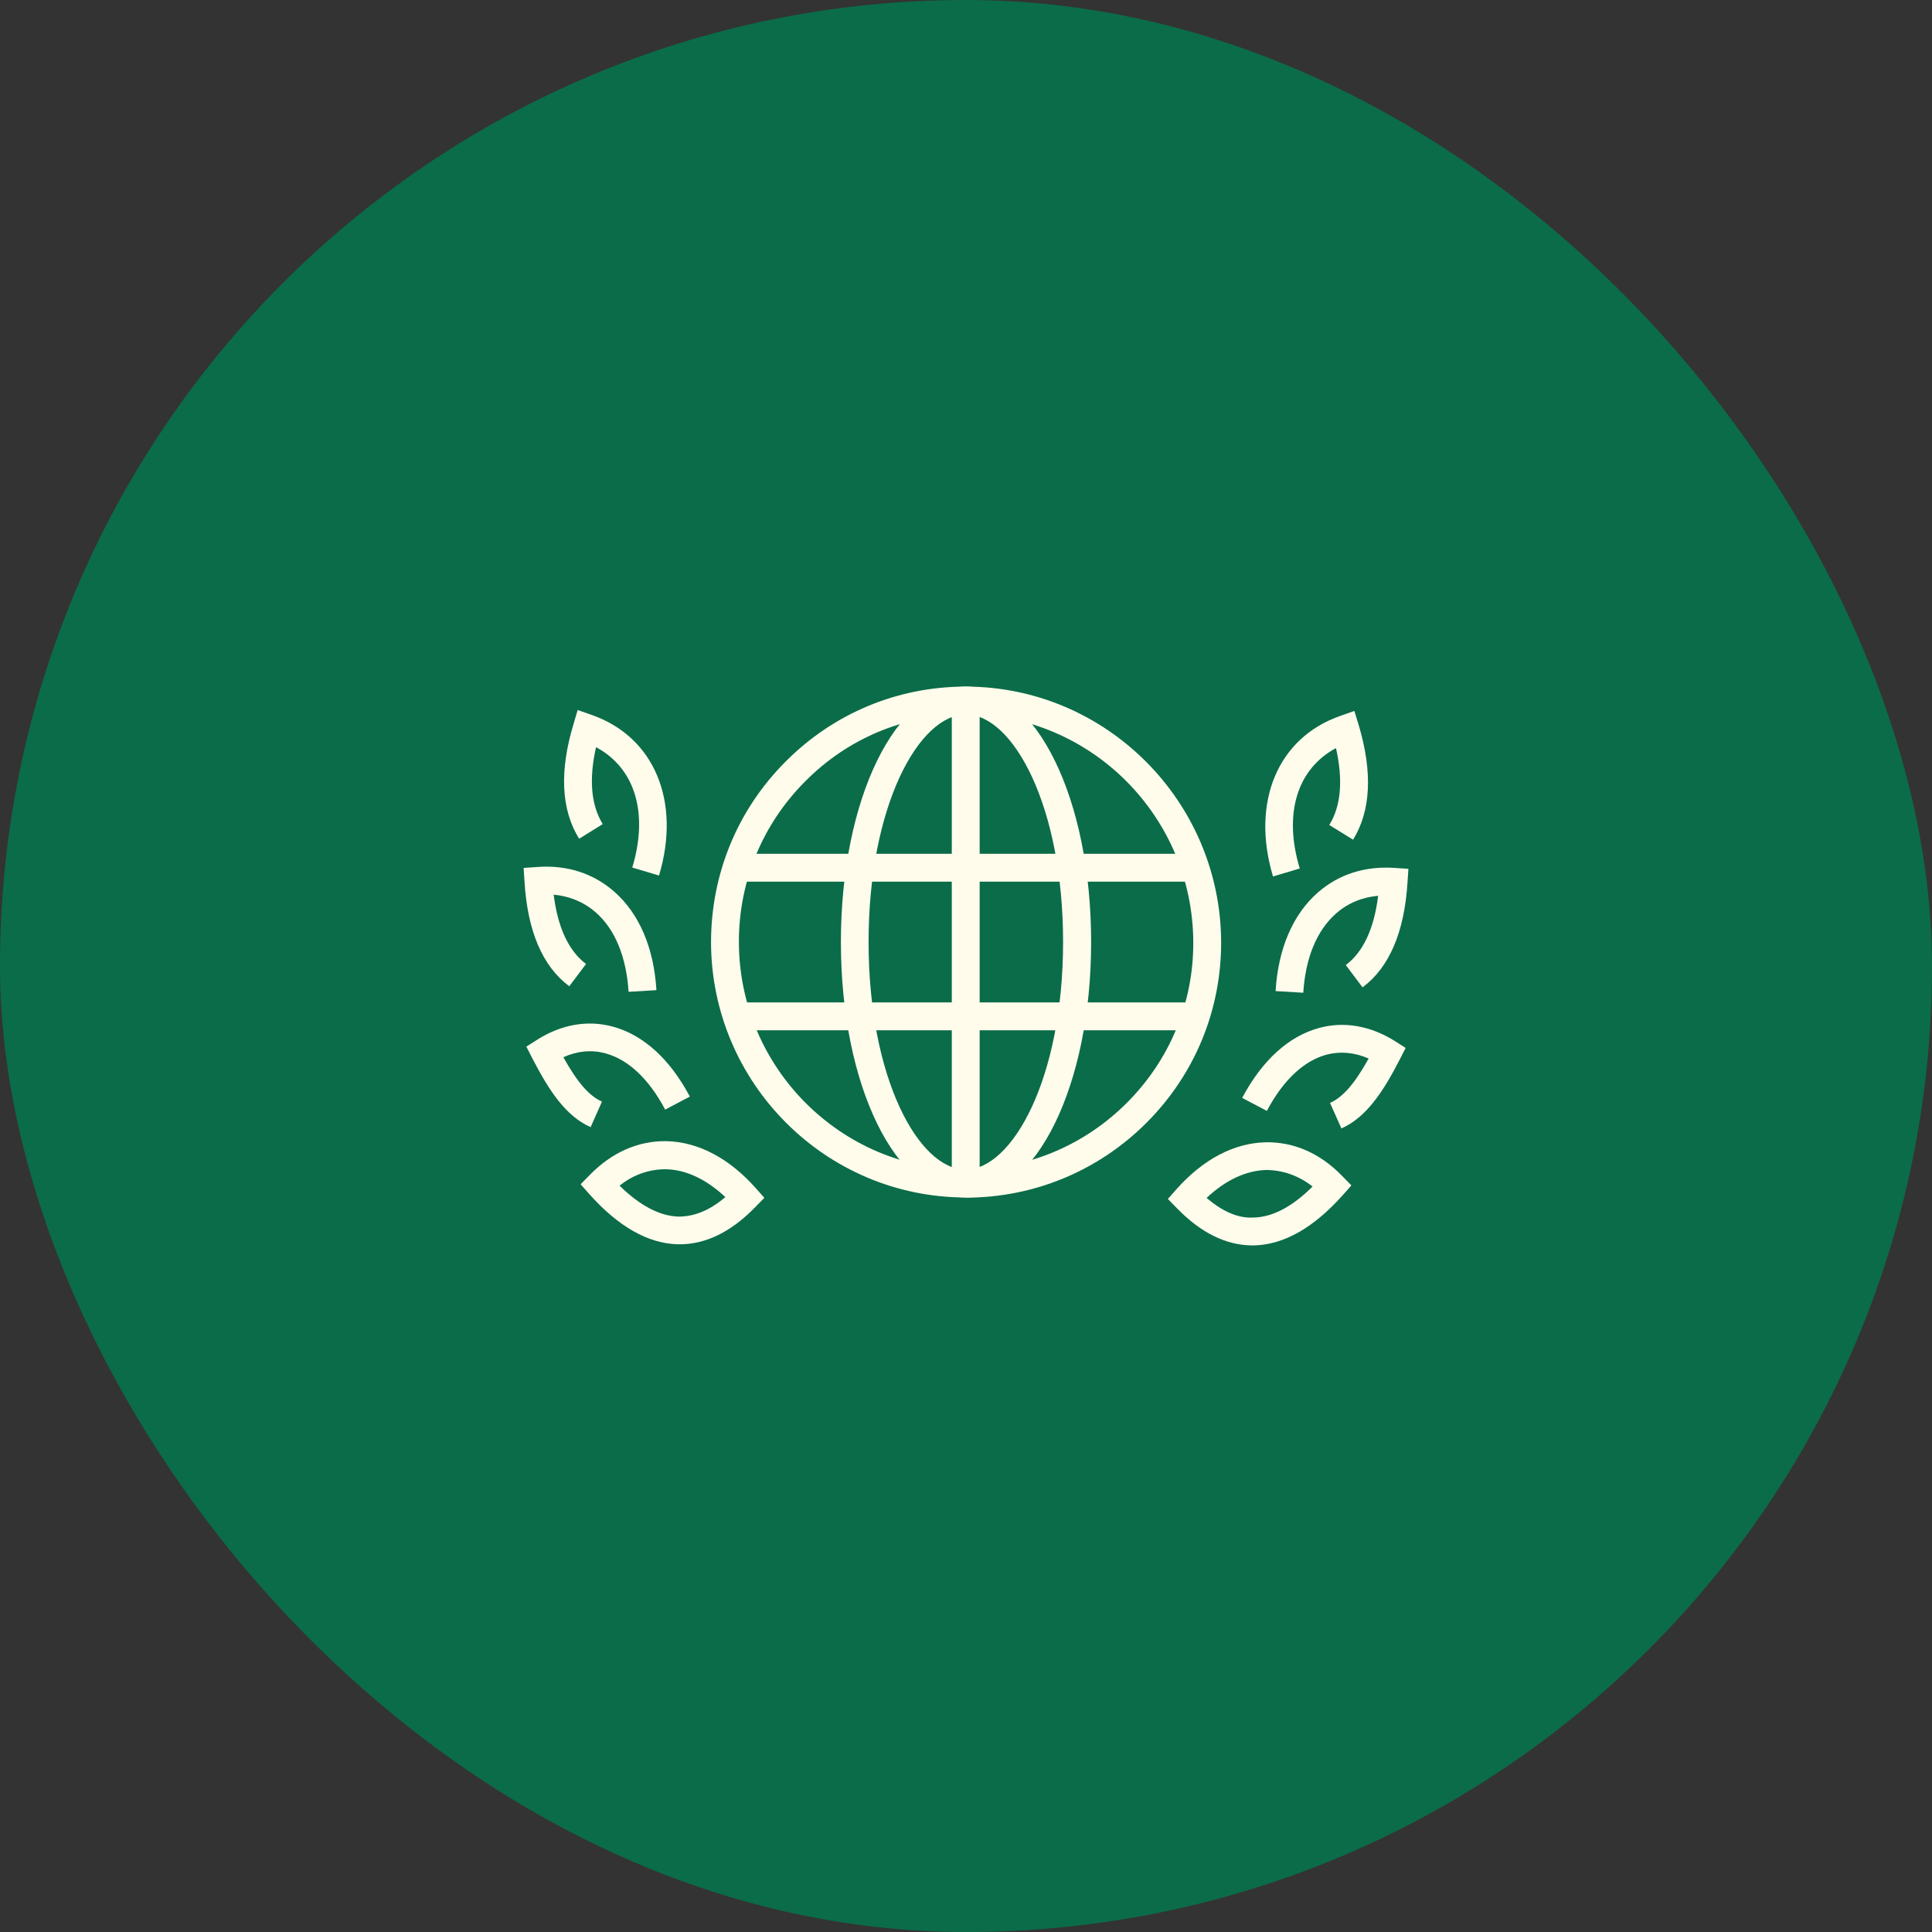 <?xml version="1.0" encoding="UTF-8"?>
<svg xmlns="http://www.w3.org/2000/svg" width="104" height="104" viewBox="0 0 104 104" fill="none">
  <rect x="0" y="0" width="104" height="104" fill="#333333" stroke="none"/>
  <rect width="104" height="104" rx="52" fill="#0B6C49"></rect>
  <g clip-path="url(#clip0_219_7)">
    <path d="M72.206 60.74L71.596 59.37C72.286 59.06 72.906 58.36 73.676 56.98C72.916 56.65 72.156 56.58 71.416 56.77C70.186 57.1 69.066 58.15 68.196 59.8L66.866 59.1C67.946 57.07 69.376 55.77 71.026 55.33C72.366 54.97 73.776 55.22 75.086 56.04L75.666 56.41L75.356 57.02C74.426 58.83 73.526 60.16 72.196 60.75L72.206 60.74Z" fill="#FFFCEC"></path>
    <path d="M67.416 67.04C66.016 67.04 64.646 66.37 63.356 65.04L62.866 64.54L63.326 64.02C64.766 62.4 66.426 61.53 68.126 61.49C69.646 61.46 71.066 62.08 72.256 63.31L72.746 63.81L72.286 64.33C70.716 66.09 69.116 67 67.516 67.04C67.486 67.04 67.446 67.04 67.416 67.04ZM64.956 64.49C65.806 65.21 66.636 65.59 67.486 65.54C68.496 65.52 69.566 64.96 70.656 63.87C69.886 63.27 69.046 62.99 68.166 62.98C67.076 63.01 65.976 63.52 64.956 64.48V64.49Z" fill="#FFFCEC"></path>
    <path d="M70.165 53.44L68.665 53.35C68.805 51.06 69.596 49.22 70.945 48.04C72.066 47.06 73.486 46.61 75.076 46.72L75.816 46.77L75.766 47.51C75.596 50.18 74.785 52.08 73.346 53.15L72.445 51.95C73.376 51.25 73.966 50 74.186 48.22C73.316 48.3 72.546 48.62 71.925 49.17C70.885 50.08 70.275 51.56 70.156 53.44H70.165Z" fill="#FFFCEC"></path>
    <path d="M68.526 47.18C67.326 43.17 68.786 39.7 72.166 38.53L72.906 38.27L73.136 39.02C73.896 41.57 73.796 43.65 72.836 45.2L71.556 44.41C72.186 43.39 72.306 42 71.916 40.27C69.826 41.39 69.076 43.8 69.966 46.75L68.526 47.18Z" fill="#FFFCEC"></path>
    <path d="M31.805 60.68C30.475 60.09 29.585 58.77 28.645 56.95L28.335 56.34L28.915 55.97C30.225 55.14 31.635 54.9 32.975 55.26C34.625 55.7 36.065 57.01 37.135 59.03L35.805 59.73C34.935 58.08 33.815 57.03 32.585 56.7C31.845 56.5 31.085 56.57 30.325 56.91C31.095 58.29 31.715 58.99 32.405 59.3L31.795 60.67L31.805 60.68Z" fill="#FFFCEC"></path>
    <path d="M36.585 66.98C36.585 66.98 36.515 66.98 36.485 66.98C34.885 66.94 33.285 66.03 31.715 64.27L31.255 63.75L31.745 63.25C32.935 62.03 34.365 61.4 35.885 61.43C37.585 61.47 39.245 62.34 40.685 63.96L41.145 64.48L40.655 64.98C39.365 66.31 37.995 66.98 36.595 66.98H36.585ZM33.345 63.82C34.445 64.9 35.515 65.46 36.525 65.49C37.365 65.49 38.205 65.16 39.045 64.44C38.025 63.48 36.925 62.96 35.835 62.94C34.965 62.94 34.105 63.22 33.345 63.83V63.82Z" fill="#FFFCEC"></path>
    <path d="M33.836 53.38C33.715 51.5 33.105 50.02 32.066 49.11C31.436 48.56 30.666 48.24 29.805 48.16C30.026 49.94 30.616 51.19 31.546 51.89L30.645 53.09C29.206 52.02 28.395 50.12 28.235 47.46L28.186 46.72L28.925 46.67C30.506 46.55 31.936 47.01 33.056 47.99C34.406 49.17 35.196 51.01 35.336 53.3L33.836 53.39V53.38Z" fill="#FFFCEC"></path>
    <path d="M35.475 47.13L34.035 46.7C34.925 43.75 34.175 41.34 32.085 40.22C31.695 41.95 31.815 43.34 32.445 44.36L31.175 45.15C30.205 43.59 30.105 41.51 30.875 38.97L31.095 38.22L31.835 38.48C35.215 39.65 36.675 43.13 35.475 47.13Z" fill="#FFFCEC"></path>
    <path d="M51.985 64.46C44.445 64.46 38.295 58.3 38.275 50.73C38.275 47.05 39.695 43.59 42.295 40.99C44.885 38.39 48.325 36.96 51.985 36.96C59.545 36.96 65.715 43.14 65.735 50.73C65.735 54.38 64.325 57.82 61.735 60.42C59.135 63.03 55.665 64.47 51.985 64.47V64.46ZM51.985 38.46C48.725 38.46 45.655 39.73 43.355 42.05C41.035 44.37 39.765 47.46 39.775 50.73C39.795 57.48 45.275 62.96 51.985 62.96C55.265 62.96 58.355 61.68 60.675 59.35C62.975 57.04 64.245 53.98 64.235 50.73C64.215 43.96 58.725 38.45 51.985 38.45V38.46Z" fill="#FFFCEC"></path>
    <path d="M51.986 64.46C48.216 64.46 45.266 58.42 45.266 50.71C45.266 43 48.226 36.96 51.996 36.96C55.766 36.96 58.736 43 58.736 50.71C58.736 58.42 55.776 64.46 51.986 64.46ZM51.996 38.46C49.466 38.46 46.756 43.38 46.756 50.71C46.756 58.04 49.456 62.96 51.976 62.96C54.496 62.96 57.226 58.04 57.226 50.71C57.226 43.38 54.526 38.46 51.996 38.46Z" fill="#FFFCEC"></path>
    <path d="M63.985 45.96H39.985V47.46H63.985V45.96Z" fill="#FFFCEC"></path>
    <path d="M52.735 37.71H51.235V63.71H52.735V37.71Z" fill="#FFFCEC"></path>
    <path d="M63.985 53.96H39.985V55.46H63.985V53.96Z" fill="#FFFCEC"></path>
  </g>
  <defs>
    <clipPath id="clip0_219_7">
      <rect width="47.63" height="30.08" fill="white" transform="translate(28.186 36.96)"></rect>
    </clipPath>
  </defs>
</svg>
